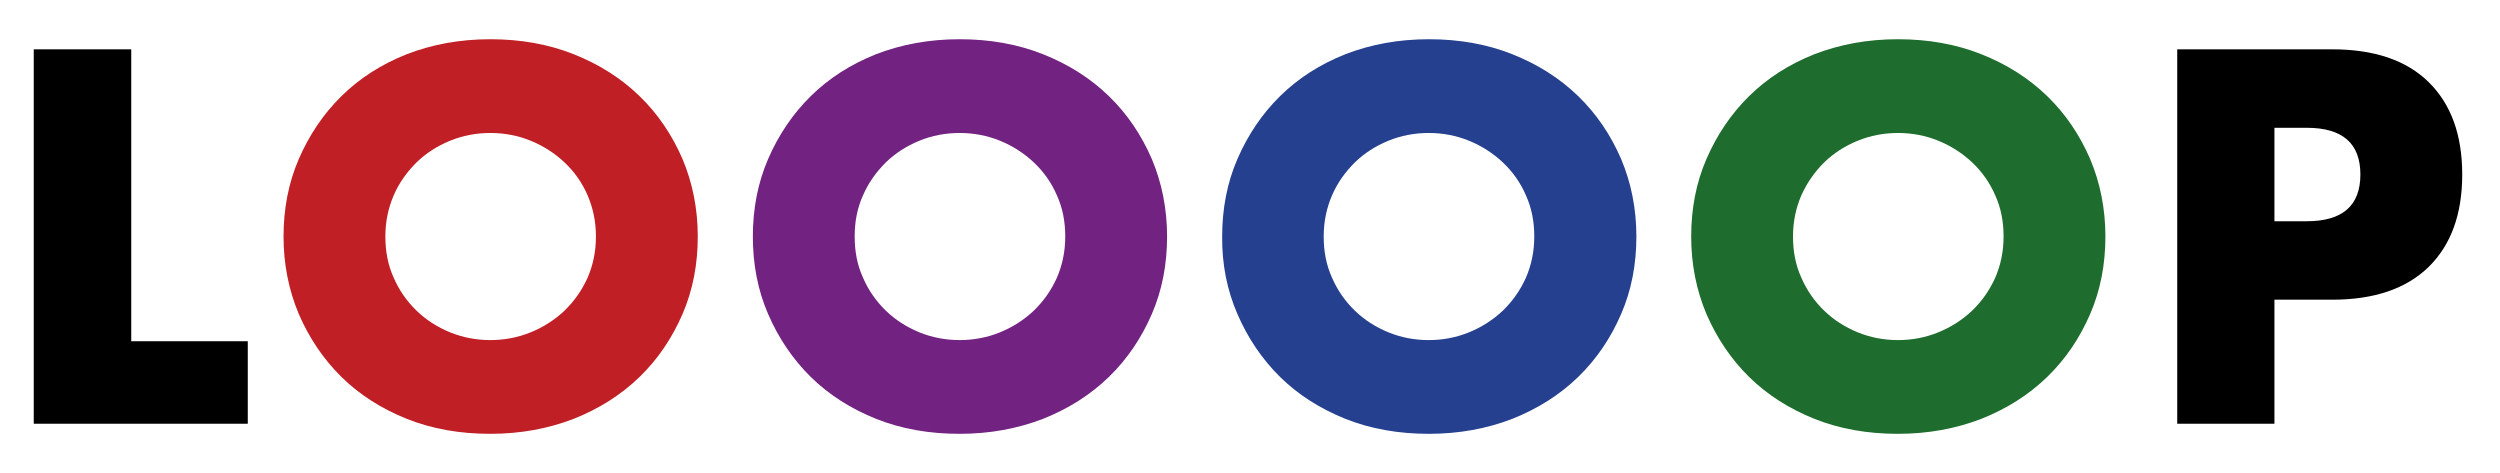 <?xml version="1.0" encoding="utf-8"?>
<!-- Generator: Adobe Illustrator 27.3.1, SVG Export Plug-In . SVG Version: 6.00 Build 0)  -->
<svg version="1.1" id="Ebene_1" xmlns="http://www.w3.org/2000/svg" xmlns:xlink="http://www.w3.org/1999/xlink" x="0px" y="0px"
	 viewBox="0 0 866.7 164" style="enable-background:new 0 0 866.7 164;" xml:space="preserve">
<style type="text/css">
	.st0{fill:#000000;}
	.st1{fill:#1E6D2E;}
	.st2{fill:#25408F;}
	.st3{fill:#722280;}
	.st4{fill:#C01F25;}
	.st5{fill:#000000;}
</style>
<g>
	<path class="st0" d="M788.5,44.3h11.2c12.4,0,18.6,5.4,18.6,16.2c0,10.8-6.2,16.2-18.6,16.2h-11.2V44.3L788.5,44.3z M788.5,103.9
		h20c14.6,0,25.7-3.8,33.5-11.4c7.7-7.6,11.6-18.2,11.6-32c0-13.8-3.9-24.4-11.6-32c-7.7-7.6-18.9-11.4-33.5-11.4h-53.7v129.8h33.7
		V103.9L788.5,103.9z"/>
	<path class="st1" d="M624.5,67.7c2-4.4,4.6-8.1,7.9-11.4c3.3-3.2,7.2-5.7,11.6-7.5c4.4-1.8,9.1-2.7,14-2.7c4.9,0,9.6,0.9,14,2.7
		c4.4,1.8,8.3,4.3,11.7,7.5c3.4,3.2,6.1,7,8,11.4c2,4.4,2.9,9.1,2.9,14.3s-1,9.9-2.9,14.3c-2,4.4-4.6,8.1-8,11.4
		c-3.4,3.2-7.3,5.7-11.7,7.5c-4.4,1.8-9.1,2.7-14,2.7c-4.9,0-9.6-0.9-14-2.7c-4.4-1.8-8.3-4.3-11.6-7.5c-3.3-3.2-6-7-7.9-11.4
		c-2-4.4-2.9-9.1-2.9-14.3S622.6,72.1,624.5,67.7L624.5,67.7z M591.6,108.9c3.6,8.3,8.5,15.6,14.8,21.8c6.3,6.2,13.9,11,22.6,14.5
		c8.8,3.5,18.4,5.2,29,5.2c10.4,0,20.1-1.8,28.9-5.2c8.8-3.5,16.4-8.3,22.8-14.5c6.4-6.2,11.3-13.5,14.9-21.8
		c3.6-8.3,5.3-17.3,5.3-26.9c0-9.6-1.8-18.6-5.3-26.9c-3.6-8.3-8.5-15.6-14.9-21.8c-6.4-6.2-14-11-22.8-14.5
		c-8.8-3.5-18.5-5.2-28.9-5.2c-10.6,0-20.2,1.8-29,5.2c-8.8,3.5-16.3,8.3-22.6,14.5c-6.3,6.2-11.2,13.5-14.8,21.8
		c-3.6,8.3-5.3,17.3-5.3,26.9C586.3,91.6,588.1,100.6,591.6,108.9L591.6,108.9z"/>
	<path class="st2" d="M461.8,67.7c1.9-4.4,4.6-8.1,7.9-11.4c3.3-3.2,7.2-5.7,11.6-7.5c4.4-1.8,9.1-2.7,14-2.7c4.9,0,9.6,0.9,14,2.7
		c4.4,1.8,8.3,4.3,11.7,7.5c3.4,3.2,6.1,7,8,11.4c2,4.4,2.9,9.1,2.9,14.3s-1,9.9-2.9,14.3c-2,4.4-4.6,8.1-8,11.4
		c-3.4,3.2-7.3,5.7-11.7,7.5c-4.4,1.8-9.1,2.7-14,2.7c-4.9,0-9.6-0.9-14-2.7c-4.4-1.8-8.3-4.3-11.6-7.5c-3.3-3.2-6-7-7.9-11.4
		c-2-4.4-2.9-9.1-2.9-14.3S459.9,72.1,461.8,67.7L461.8,67.7z M429,108.9c3.6,8.3,8.5,15.6,14.8,21.8c6.3,6.2,13.9,11,22.6,14.5
		c8.8,3.5,18.4,5.2,29,5.2c10.4,0,20.1-1.8,28.9-5.2c8.8-3.5,16.4-8.3,22.8-14.5c6.4-6.2,11.3-13.5,14.9-21.8
		c3.6-8.3,5.3-17.3,5.3-26.9c0-9.6-1.8-18.6-5.3-26.9c-3.6-8.3-8.5-15.6-14.9-21.8c-6.4-6.2-14-11-22.8-14.5
		c-8.8-3.5-18.5-5.2-28.9-5.2c-10.6,0-20.2,1.8-29,5.2c-8.8,3.5-16.3,8.3-22.6,14.5c-6.3,6.2-11.2,13.5-14.8,21.8
		c-3.6,8.3-5.3,17.3-5.3,26.9C423.6,91.6,425.4,100.6,429,108.9L429,108.9z"/>
	<path class="st3" d="M299.2,67.7c1.9-4.4,4.6-8.1,7.9-11.4c3.3-3.2,7.2-5.7,11.6-7.5c4.4-1.8,9.1-2.7,14-2.7c4.9,0,9.6,0.9,14,2.7
		c4.4,1.8,8.3,4.3,11.7,7.5c3.4,3.2,6.1,7,8,11.4c2,4.4,2.9,9.1,2.9,14.3s-1,9.9-2.9,14.3c-2,4.4-4.6,8.1-8,11.4
		c-3.4,3.2-7.3,5.7-11.7,7.5c-4.4,1.8-9.1,2.7-14,2.7c-4.9,0-9.6-0.9-14-2.7c-4.4-1.8-8.3-4.3-11.6-7.5c-3.3-3.2-6-7-7.9-11.4
		c-2-4.4-2.9-9.1-2.9-14.3S297.2,72.1,299.2,67.7L299.2,67.7z M266.3,108.9c3.6,8.3,8.5,15.6,14.8,21.8c6.3,6.2,13.9,11,22.6,14.5
		c8.8,3.5,18.4,5.2,29,5.2c10.4,0,20.1-1.8,28.9-5.2c8.8-3.5,16.4-8.3,22.8-14.5c6.4-6.2,11.3-13.5,14.9-21.8
		c3.6-8.3,5.3-17.3,5.3-26.9c0-9.6-1.8-18.6-5.3-26.9c-3.6-8.3-8.5-15.6-14.9-21.8c-6.4-6.2-14-11-22.8-14.5
		c-8.8-3.5-18.5-5.2-28.9-5.2c-10.6,0-20.2,1.8-29,5.2c-8.8,3.5-16.3,8.3-22.6,14.5c-6.3,6.2-11.2,13.5-14.8,21.8
		c-3.6,8.3-5.3,17.3-5.3,26.9C261,91.6,262.7,100.6,266.3,108.9L266.3,108.9z"/>
	<path class="st4" d="M136.5,67.7c1.9-4.4,4.6-8.1,7.9-11.4c3.3-3.2,7.2-5.7,11.6-7.5c4.4-1.8,9.1-2.7,14-2.7c4.9,0,9.6,0.9,14,2.7
		c4.4,1.8,8.3,4.3,11.7,7.5c3.4,3.2,6.1,7,8,11.4c1.9,4.4,2.9,9.1,2.9,14.3s-1,9.9-2.9,14.3c-2,4.4-4.6,8.1-8,11.4
		c-3.4,3.2-7.3,5.7-11.7,7.5c-4.4,1.8-9.1,2.7-14,2.7c-4.9,0-9.6-0.9-14-2.7c-4.4-1.8-8.3-4.3-11.6-7.5c-3.3-3.2-6-7-7.9-11.4
		c-2-4.4-2.9-9.1-2.9-14.3S134.6,72.1,136.5,67.7L136.5,67.7z M103.6,108.9c3.6,8.3,8.5,15.6,14.8,21.8c6.3,6.2,13.9,11,22.6,14.5
		c8.8,3.5,18.4,5.2,29,5.2c10.4,0,20.1-1.8,28.9-5.2c8.8-3.5,16.4-8.3,22.8-14.5c6.4-6.2,11.3-13.5,14.9-21.8
		c3.6-8.3,5.3-17.3,5.3-26.9c0-9.6-1.8-18.6-5.3-26.9c-3.6-8.3-8.5-15.6-14.9-21.8c-6.4-6.2-14-11-22.8-14.5
		c-8.8-3.5-18.5-5.2-28.9-5.2c-10.6,0-20.2,1.8-29,5.2c-8.8,3.5-16.3,8.3-22.6,14.5c-6.3,6.2-11.2,13.5-14.8,21.8
		c-3.6,8.3-5.3,17.3-5.3,26.9C98.3,91.6,100.1,100.6,103.6,108.9L103.6,108.9z"/>
	<polygon class="st5" points="11.7,17.1 11.7,146.9 85.9,146.9 85.9,118.3 45.5,118.3 45.5,17.1 11.7,17.1 	"/>
</g>
</svg>
